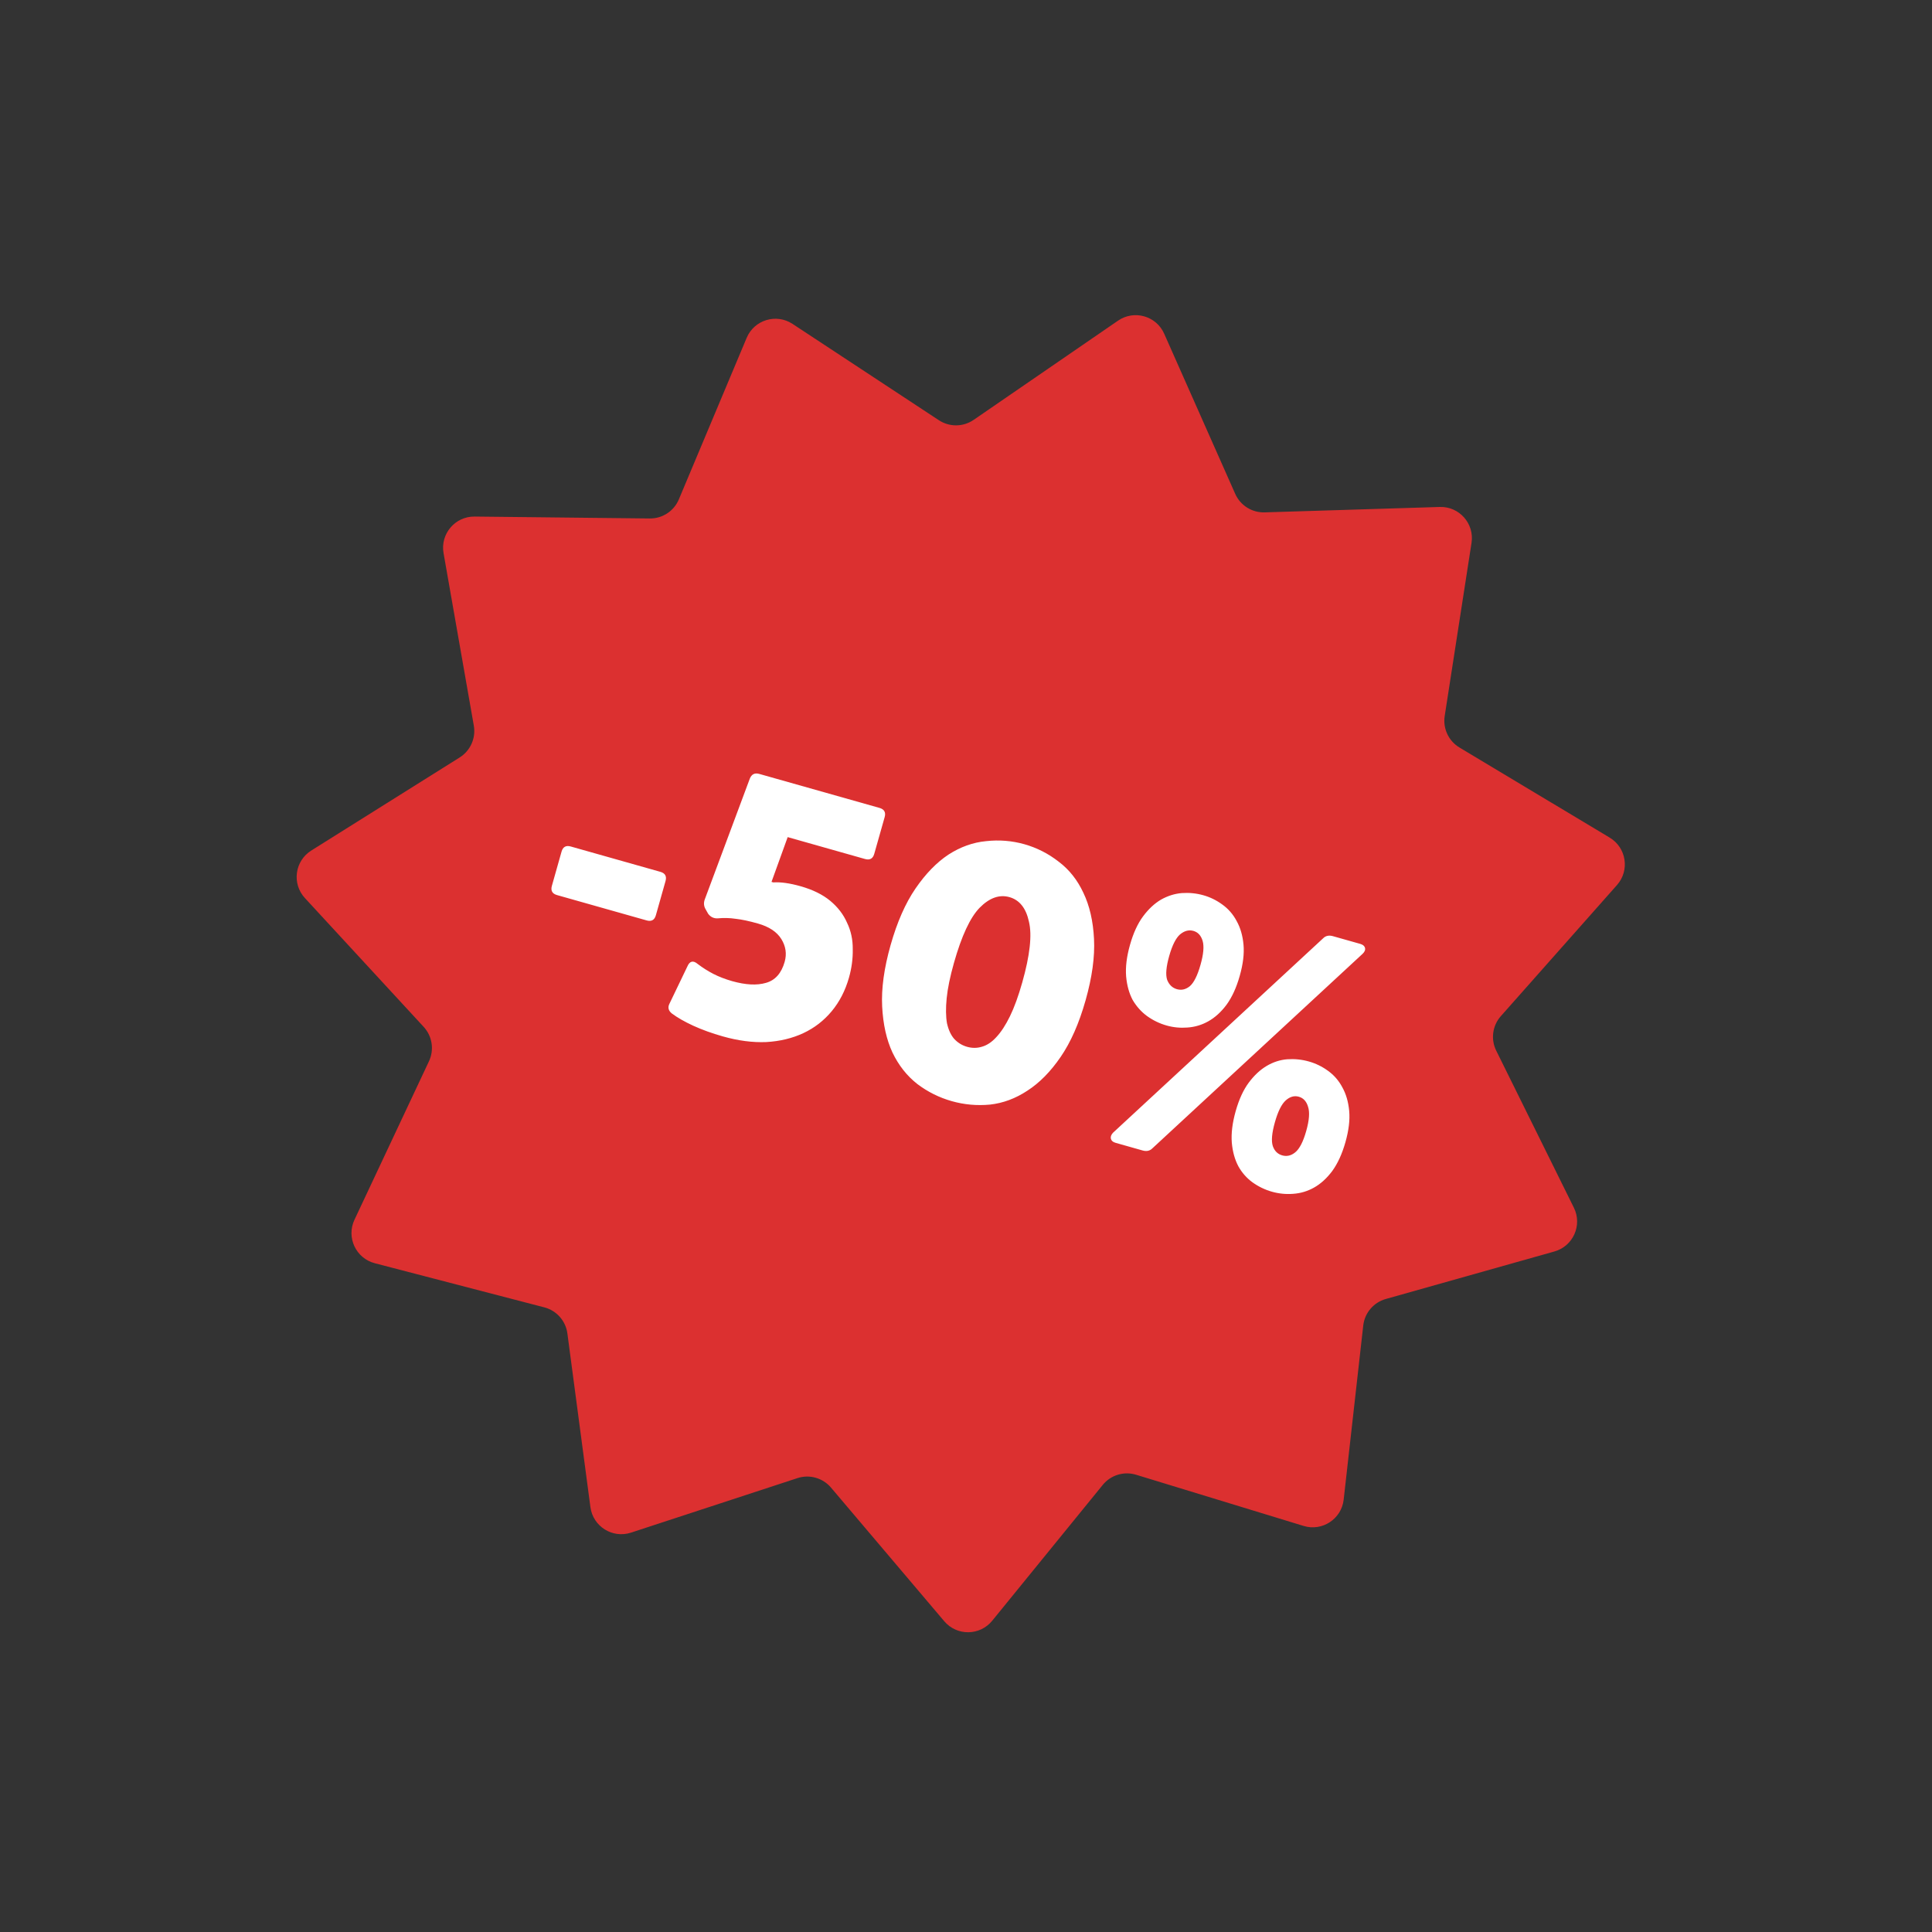 <svg width="124" height="124" viewBox="0 0 124 124" fill="none" xmlns="http://www.w3.org/2000/svg">
<rect x="0" y="0" width="124" height="124" fill="#333333" stroke="none"/>
<path d="M71.759 20.58C72.791 19.871 74.213 20.273 74.72 21.418L79.279 31.697C79.609 32.44 80.356 32.91 81.169 32.885L92.408 32.538C93.659 32.499 94.638 33.606 94.446 34.843L92.724 45.955C92.6 46.759 92.974 47.558 93.672 47.977L103.314 53.761C104.388 54.405 104.612 55.866 103.782 56.803L96.326 65.22C95.787 65.828 95.67 66.703 96.03 67.432L101.015 77.512C101.57 78.634 100.969 79.984 99.764 80.323L88.941 83.373C88.158 83.594 87.587 84.266 87.496 85.075L86.24 96.249C86.1 97.493 84.865 98.304 83.668 97.938L72.914 94.652C72.136 94.415 71.292 94.672 70.779 95.302L63.681 104.024C62.89 104.994 61.413 105.009 60.604 104.054L53.334 95.476C52.808 94.856 51.958 94.615 51.185 94.868L40.499 98.368C39.309 98.757 38.059 97.971 37.894 96.73L36.416 85.583C36.309 84.776 35.724 84.115 34.937 83.91L24.055 81.077C22.844 80.761 22.217 79.423 22.749 78.29L27.532 68.114C27.878 67.378 27.744 66.505 27.193 65.907L19.57 57.64C18.722 56.72 18.918 55.255 19.978 54.59L29.503 48.615C30.192 48.183 30.551 47.376 30.411 46.575L28.468 35.5C28.252 34.267 29.208 33.141 30.46 33.154L41.704 33.277C42.517 33.286 43.255 32.802 43.57 32.052L47.923 21.684C48.408 20.53 49.821 20.1 50.867 20.788L60.259 26.971C60.939 27.418 61.821 27.409 62.492 26.948L71.759 20.58Z" fill="#DC3030"/>
<path d="M42.384 55.956C42.692 56.044 42.802 56.241 42.715 56.549L42.095 58.743C42.008 59.051 41.81 59.161 41.502 59.074L35.752 57.448C35.444 57.361 35.334 57.163 35.421 56.855L36.041 54.661C36.128 54.353 36.326 54.243 36.634 54.33L42.384 55.956ZM51.384 56.881C52.169 57.103 52.804 57.416 53.289 57.819C53.773 58.222 54.132 58.689 54.364 59.22C54.616 59.74 54.738 60.307 54.731 60.92C54.743 61.523 54.663 62.132 54.489 62.747C54.253 63.579 53.884 64.297 53.38 64.903C52.876 65.509 52.27 65.977 51.561 66.309C50.852 66.64 50.058 66.832 49.179 66.882C48.304 66.918 47.374 66.796 46.389 66.517C45.696 66.321 45.062 66.092 44.488 65.83C43.929 65.572 43.471 65.309 43.114 65.042C42.899 64.865 42.849 64.659 42.965 64.426L44.115 62.033C44.266 61.677 44.489 61.623 44.784 61.873C45.099 62.112 45.43 62.322 45.778 62.503C46.141 62.689 46.546 62.845 46.992 62.972C47.855 63.215 48.576 63.253 49.155 63.084C49.751 62.92 50.153 62.469 50.362 61.73C50.505 61.222 50.435 60.736 50.15 60.273C49.865 59.81 49.361 59.476 48.638 59.272C48.083 59.115 47.613 59.015 47.226 58.972C46.843 58.914 46.455 58.904 46.062 58.942C45.809 58.954 45.605 58.854 45.448 58.644L45.299 58.377C45.173 58.175 45.151 57.961 45.231 57.734L48.125 49.973C48.239 49.689 48.442 49.589 48.734 49.672L56.447 51.853C56.755 51.94 56.866 52.138 56.779 52.446L56.112 54.801C56.025 55.109 55.828 55.22 55.52 55.133L50.555 53.728L49.517 56.602L49.633 56.635C50.107 56.603 50.691 56.685 51.384 56.881ZM65.75 54.185C66.55 54.412 67.284 54.785 67.952 55.307C68.624 55.813 69.15 56.477 69.533 57.3C69.931 58.128 70.159 59.115 70.216 60.262C70.275 61.409 70.094 62.722 69.676 64.2C69.258 65.678 68.724 66.89 68.074 67.837C67.424 68.784 66.713 69.505 65.94 70.002C65.183 70.503 64.384 70.801 63.543 70.895C62.705 70.974 61.887 70.901 61.086 70.674C60.285 70.448 59.549 70.082 58.878 69.576C58.21 69.054 57.678 68.38 57.28 67.552C56.898 66.729 56.677 65.744 56.619 64.597C56.561 63.45 56.741 62.138 57.16 60.66C57.578 59.181 58.112 57.969 58.762 57.022C59.412 56.076 60.116 55.352 60.873 54.851C61.645 54.354 62.45 54.066 63.287 53.987C64.128 53.893 64.949 53.959 65.75 54.185ZM62.072 67.187C62.396 67.278 62.712 67.277 63.022 67.181C63.347 67.09 63.654 66.886 63.943 66.569C64.252 66.241 64.546 65.791 64.823 65.222C65.101 64.652 65.364 63.928 65.612 63.05C66.104 61.31 66.247 60.012 66.04 59.156C65.853 58.288 65.436 57.763 64.79 57.58C64.143 57.397 63.505 57.624 62.876 58.261C62.267 58.887 61.716 60.069 61.224 61.809C60.976 62.687 60.821 63.441 60.759 64.072C60.697 64.703 60.703 65.237 60.779 65.674C60.875 66.1 61.03 66.435 61.243 66.678C61.473 66.926 61.749 67.096 62.072 67.187ZM77.242 57.461C77.673 57.583 78.074 57.779 78.446 58.051C78.834 58.327 79.141 58.68 79.369 59.11C79.612 59.544 79.759 60.052 79.811 60.632C79.864 61.212 79.783 61.879 79.569 62.633C79.356 63.388 79.073 64.006 78.721 64.488C78.372 64.955 77.981 65.31 77.546 65.553C77.132 65.785 76.687 65.917 76.212 65.949C75.753 65.985 75.308 65.942 74.877 65.82C74.43 65.694 74.013 65.493 73.626 65.217C73.254 64.946 72.944 64.6 72.697 64.181C72.469 63.751 72.329 63.246 72.277 62.666C72.23 62.07 72.312 61.395 72.526 60.641C72.739 59.887 73.02 59.276 73.368 58.809C73.716 58.342 74.1 57.985 74.519 57.738C74.954 57.495 75.401 57.355 75.86 57.319C76.335 57.287 76.795 57.334 77.242 57.461ZM87.308 60.582C87.477 60.63 87.578 60.717 87.609 60.842C87.64 60.967 87.587 61.093 87.451 61.221L73.971 73.695C73.807 73.865 73.594 73.913 73.332 73.839L71.6 73.349C71.431 73.301 71.331 73.215 71.299 73.089C71.268 72.964 71.313 72.835 71.434 72.703L84.914 60.229C85.078 60.059 85.291 60.012 85.553 60.086L87.308 60.582ZM75.537 63.488C75.829 63.571 76.105 63.507 76.364 63.298C76.627 63.073 76.856 62.614 77.052 61.921C77.244 61.244 77.289 60.733 77.187 60.388C77.085 60.043 76.887 59.83 76.595 59.747C76.302 59.664 76.015 59.741 75.732 59.977C75.464 60.217 75.235 60.676 75.043 61.353C74.847 62.046 74.802 62.557 74.909 62.886C75.035 63.205 75.244 63.405 75.537 63.488ZM84.001 68.127C84.448 68.253 84.857 68.452 85.23 68.724C85.617 69 85.924 69.353 86.152 69.783C86.395 70.218 86.542 70.725 86.594 71.305C86.647 71.885 86.566 72.552 86.353 73.307C86.139 74.061 85.856 74.679 85.504 75.162C85.155 75.628 84.764 75.983 84.33 76.226C83.915 76.458 83.47 76.59 82.996 76.622C82.536 76.658 82.083 76.613 81.637 76.487C81.19 76.361 80.773 76.16 80.386 75.884C80.014 75.612 79.712 75.269 79.48 74.854C79.252 74.424 79.112 73.919 79.06 73.339C79.013 72.744 79.096 72.069 79.309 71.314C79.522 70.56 79.803 69.949 80.151 69.482C80.499 69.016 80.883 68.658 81.302 68.411C81.721 68.164 82.161 68.022 82.62 67.986C83.094 67.954 83.555 68.001 84.001 68.127ZM82.297 74.155C82.589 74.237 82.865 74.174 83.124 73.965C83.402 73.744 83.639 73.287 83.835 72.594C84.031 71.902 84.071 71.381 83.953 71.032C83.851 70.687 83.654 70.473 83.361 70.39C83.069 70.308 82.789 70.386 82.521 70.627C82.254 70.867 82.022 71.333 81.826 72.026C81.63 72.719 81.585 73.23 81.692 73.559C81.802 73.874 82.004 74.072 82.297 74.155Z" fill="white"/>
</svg>
